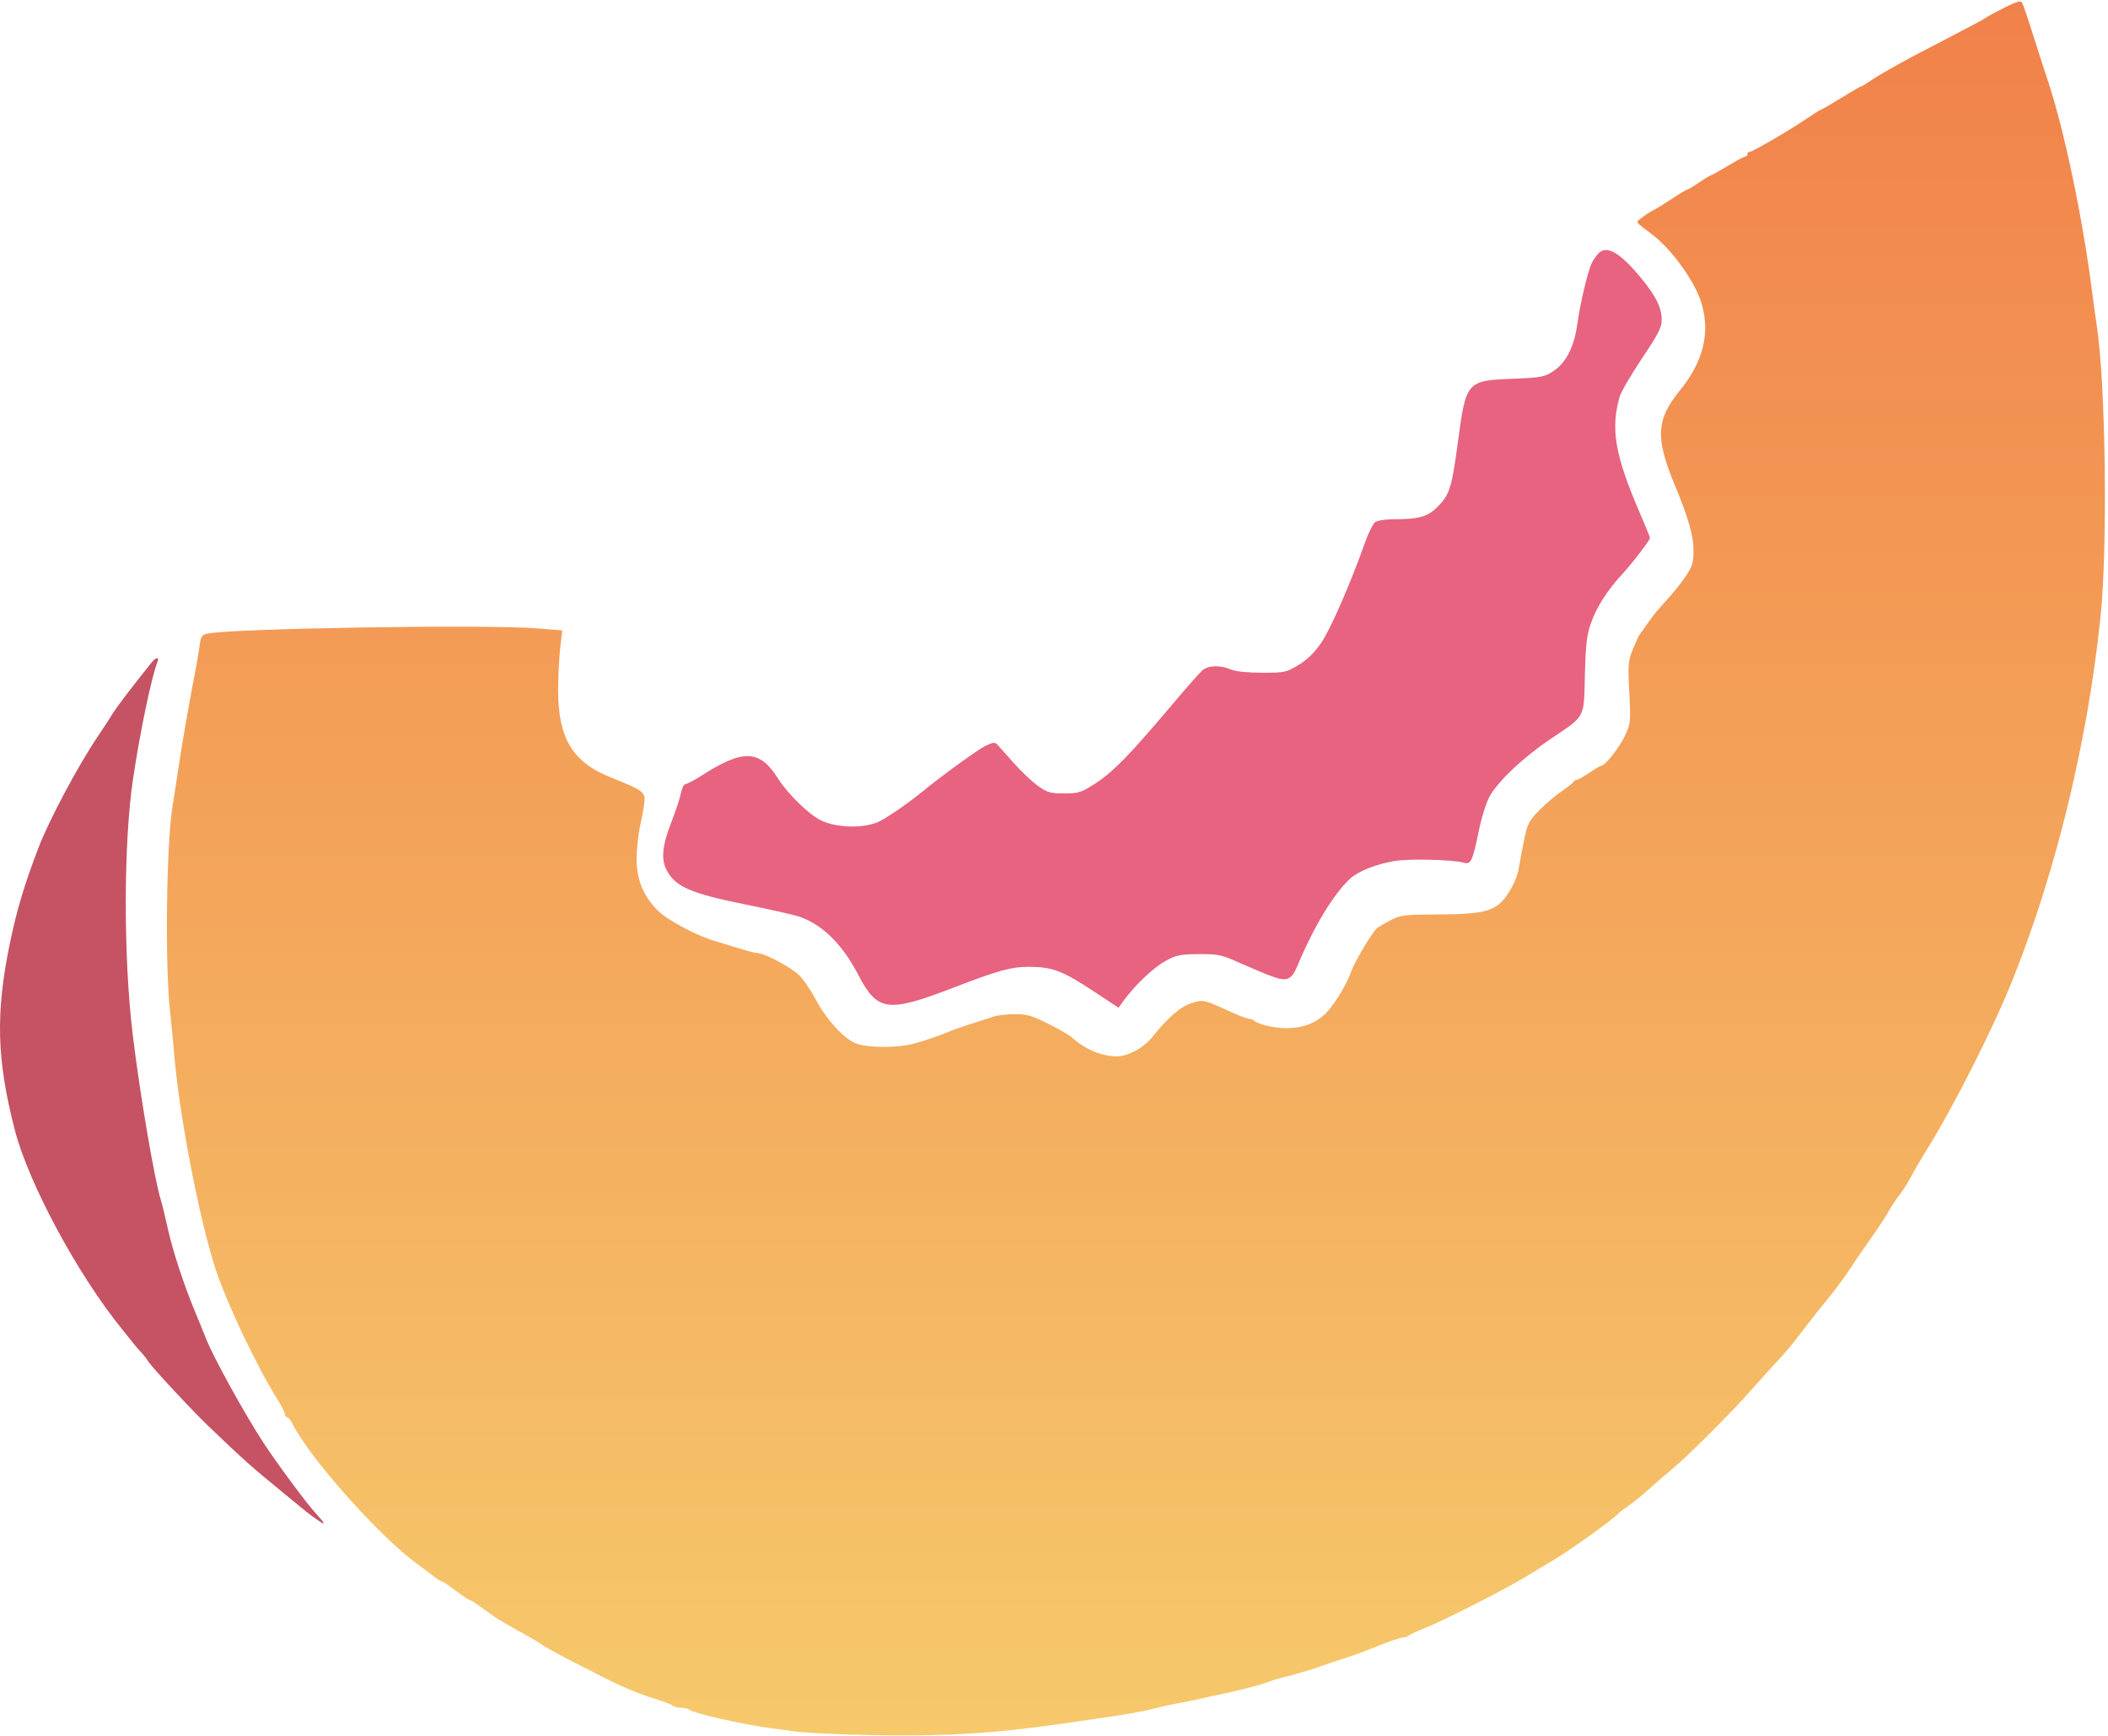 <?xml version="1.0" encoding="UTF-8"?> <svg xmlns="http://www.w3.org/2000/svg" width="681" height="561" viewBox="0 0 681 561" fill="none"> <path fill-rule="evenodd" clip-rule="evenodd" d="M516.216 82.031C515.581 82.759 514.701 84.053 514.262 84.906C513.024 87.307 510.511 97.857 509.622 104.377C508.592 111.944 505.987 117.144 501.857 119.876C498.939 121.808 497.996 121.987 488.772 122.369C473.683 122.994 473.617 123.072 470.91 143.332C469.015 157.506 468.262 159.893 464.49 163.67C461.145 167.021 458.47 167.767 449.799 167.767C447.438 167.767 444.936 168.193 444.238 168.714C443.54 169.234 442.063 172.215 440.956 175.338C436.259 188.585 429.837 203.294 426.85 207.648C424.658 210.843 422.33 213.122 419.504 214.84C415.545 217.246 415.039 217.354 407.77 217.354C403.099 217.354 399.241 216.961 397.756 216.335C394.134 214.806 390.285 214.93 388.367 216.637C387.456 217.448 382.541 223.051 377.446 229.089C364.76 244.118 359.372 249.593 353.686 253.236C349.249 256.078 348.407 256.343 343.788 256.343C339.306 256.343 338.351 256.066 335.281 253.882C333.379 252.529 329.872 249.207 327.489 246.501C325.105 243.794 322.727 241.125 322.205 240.569C321.415 239.728 320.76 239.799 318.319 240.987C315.899 242.165 303.916 250.871 297.938 255.795C293.846 259.165 287.022 263.897 284.184 265.33C279.55 267.673 270.603 267.585 265.417 265.147C261.402 263.261 254.52 256.571 251.231 251.359C245.455 242.206 240.021 242.002 226.879 250.443C224.42 252.022 221.988 253.314 221.474 253.314C220.961 253.314 220.302 254.592 220.009 256.153C219.716 257.715 218.288 262.039 216.833 265.762C213.962 273.112 213.518 277.594 215.316 281.052C218.139 286.481 223.083 288.645 240.85 292.23C248.116 293.696 255.636 295.373 257.559 295.956C265.216 298.277 271.973 304.771 277.216 314.849C283.457 326.845 286.69 327.293 307.965 319.112C322.512 313.518 326.673 312.363 332.264 312.369C340.078 312.377 343.169 313.56 353.877 320.644L361.333 325.577L362.962 323.338C366.605 318.333 372.616 312.615 376.436 310.522C380.048 308.543 381.231 308.297 387.303 308.264C393.61 308.228 394.595 308.44 400.551 311.115C404.09 312.704 408.774 314.661 410.961 315.463C415.765 317.225 417.236 316.606 419.153 312.022C424.491 299.253 430.855 288.741 436.218 283.837C438.788 281.487 444.431 279.236 450.321 278.21C455.174 277.365 469.193 277.695 472.974 278.742C475.17 279.352 475.744 278.111 477.734 268.456C478.692 263.809 480.193 259.091 481.345 257.1C484.245 252.087 492.286 244.551 500.963 238.712C512.34 231.056 511.643 232.357 512.008 218.111C512.264 208.117 512.61 205.168 513.985 201.249C515.765 196.176 519.413 190.471 524.02 185.558C527.095 182.279 533.036 174.525 533.036 173.79C533.036 173.542 531.649 170.126 529.953 166.199C521.728 147.153 520.252 138.811 523.23 128.197C523.669 126.629 526.907 121.063 530.425 115.829C535.713 107.961 536.821 105.803 536.821 103.376C536.821 99.416 534.975 95.668 530.13 89.79C523.241 81.432 518.867 78.993 516.216 82.031Z" fill="#E76380"></path> <path fill-rule="evenodd" clip-rule="evenodd" d="M48.95 214.062C42.333 222.331 37.611 228.534 36.406 230.538C35.602 231.875 33.382 235.282 31.473 238.108C25.214 247.372 15.816 265.03 12.419 273.908C7.875 285.784 5.444 293.902 3.213 304.647C-1.486 327.276 -1.091 342.383 4.796 365.133C9.269 382.413 25.188 411.964 39.45 429.457C41.136 431.524 42.856 433.671 43.272 434.225C43.688 434.78 44.738 435.995 45.603 436.926C46.469 437.857 47.491 439.163 47.874 439.828C48.85 441.521 62.051 455.716 67.398 460.822C79.531 472.409 80.175 472.981 92.102 482.799C99.963 489.27 99.744 489.097 102.701 491.164C105.445 493.081 105.134 492.292 101.672 488.543C98.953 485.599 89.32 472.567 85.157 466.2C78.923 456.666 68.577 437.874 66.456 432.231C66.044 431.136 64.636 427.685 63.327 424.562C59.546 415.538 55.855 404.354 54.218 396.951C53.386 393.192 52.389 389.094 52.002 387.845C49.89 381.022 45.29 354.045 42.9 334.472C39.838 309.403 39.88 272.332 42.991 251.575C45.296 236.205 48.955 218.678 50.855 213.911C51.549 212.171 50.389 212.263 48.95 214.062Z" fill="#C55364"></path> <path fill-rule="evenodd" clip-rule="evenodd" d="M647.502 2.482C644.677 3.904 641.966 5.386 641.478 5.776C640.989 6.166 635.31 9.206 628.856 12.532C622.402 15.859 615.845 19.307 614.283 20.195C612.722 21.083 610.167 22.531 608.605 23.412C607.044 24.293 604.862 25.656 603.757 26.44C602.651 27.225 601.569 27.866 601.352 27.866C601.134 27.866 598.181 29.569 594.789 31.651C591.396 33.733 588.457 35.436 588.257 35.436C588.056 35.436 585.839 36.831 583.33 38.535C577.718 42.346 566.153 49.063 565.204 49.063C564.821 49.063 564.506 49.404 564.506 49.82C564.506 50.237 564.201 50.578 563.827 50.578C563.453 50.578 560.904 51.94 558.162 53.606C555.421 55.271 552.978 56.634 552.733 56.634C552.488 56.634 550.802 57.656 548.987 58.905C547.171 60.154 545.473 61.176 545.213 61.176C544.952 61.176 542.799 62.463 540.428 64.036C538.057 65.608 535.265 67.327 534.224 67.855C533.183 68.383 531.48 69.485 530.439 70.305C528.315 71.976 527.93 71.346 533.777 75.782C540.159 80.624 547.64 91.077 549.702 98.034C552.543 107.621 550.231 116.901 542.698 126.149C535.04 135.552 534.707 141.463 540.988 156.565C545.403 167.181 547.094 173.074 547.094 177.84C547.094 181.813 546.744 182.951 544.475 186.341C543.034 188.493 540.224 191.976 538.229 194.082C536.235 196.187 533.581 199.424 532.334 201.274C531.085 203.124 529.89 204.809 529.677 205.017C529.464 205.225 528.511 207.311 527.56 209.653C525.95 213.618 525.866 214.586 526.349 223.735C526.847 233.168 526.793 233.721 524.98 237.647C523.207 241.485 518.53 247.412 517.273 247.412C516.961 247.412 515.22 248.434 513.405 249.683C511.59 250.932 509.768 251.954 509.357 251.954C508.947 251.954 508.497 252.23 508.358 252.566C508.219 252.903 506.496 254.276 504.529 255.618C502.561 256.959 499.29 259.745 497.259 261.808C493.913 265.207 493.454 266.111 492.358 271.438C491.693 274.67 490.945 278.678 490.695 280.344C490.063 284.557 486.617 290.581 483.732 292.519C480.31 294.816 476.347 295.398 463.818 295.444C453.935 295.481 452.501 295.657 449.434 297.212C447.56 298.162 445.509 299.354 444.876 299.862C443.324 301.104 437.597 310.74 436.452 314.036C434.91 318.471 430.396 325.639 427.651 328.011C424.298 330.908 420.553 332.179 415.366 332.179C411.512 332.179 406.255 330.914 405.034 329.692C404.749 329.407 404.076 329.174 403.54 329.174C403.004 329.174 400.42 328.198 397.799 327.005C388.822 322.919 388.912 322.94 385.148 324.019C381.581 325.042 377.203 328.785 372.328 334.981C369.577 338.476 364.425 341.287 360.765 341.287C355.916 341.287 350.386 338.95 346.231 335.144C345.472 334.449 342.065 332.478 338.66 330.764C333.477 328.155 331.738 327.648 327.98 327.654C325.512 327.657 322.446 327.993 321.167 328.4C312.287 331.228 308.809 332.382 307.486 332.939C303.474 334.626 298.787 336.246 295.147 337.203C289.654 338.648 280.026 338.567 276.35 337.044C272.519 335.458 266.914 329.3 263.608 323.045C262.156 320.3 259.851 316.854 258.487 315.389C256.121 312.849 247.162 307.976 244.856 307.976C244.256 307.976 241.579 307.29 238.908 306.452C236.237 305.613 232.689 304.535 231.023 304.057C225.134 302.365 215.427 297.18 212.434 294.127C207.753 289.351 205.662 284.191 205.662 277.412C205.662 274.29 206.224 269.245 206.91 266.198C207.597 263.152 208.194 259.672 208.235 258.465C208.325 255.895 207.131 255.097 197.335 251.181C184.908 246.214 180.301 238.54 180.301 222.808C180.301 218.644 180.6 212.633 180.965 209.449L181.631 203.662L173.395 203.014C156.6 201.694 74.579 203.009 66.966 204.72C65.194 205.118 64.857 205.653 64.462 208.694C64.212 210.627 63.701 213.742 63.329 215.615C61.549 224.574 58.796 240.289 57.692 247.79C57.019 252.37 56.128 258.162 55.713 260.66C53.728 272.609 53.27 312.404 54.951 326.903C55.362 330.442 55.908 336.063 56.166 339.394C57.697 359.221 64.325 393.881 69.7 410.179C73.315 421.14 82.878 441.306 89.444 451.817C90.874 454.107 92.058 456.407 92.074 456.927C92.09 457.448 92.406 457.873 92.775 457.873C93.143 457.873 94.001 458.98 94.681 460.334C100.081 471.088 122.512 496.291 134.499 505.075C137.205 507.058 140.02 509.172 140.753 509.774C141.487 510.375 142.338 510.869 142.646 510.87C142.954 510.872 145.001 512.235 147.195 513.898C149.389 515.562 151.433 516.925 151.737 516.927C152.041 516.929 154.017 518.206 156.126 519.765C158.237 521.325 160.754 523.059 161.719 523.619C163.727 524.782 167.292 526.806 171.405 529.117C172.967 529.994 174.593 530.993 175.019 531.338C175.86 532.018 182.061 535.387 187.493 538.114C189.366 539.055 191.581 540.182 192.414 540.619C199.691 544.438 205.812 547.079 211.34 548.787C214.255 549.687 216.963 550.722 217.359 551.086C217.755 551.45 218.964 551.748 220.046 551.748C221.129 551.748 222.338 552.045 222.734 552.409C223.876 553.459 239.852 557.115 248.057 558.203C249.931 558.452 254.019 559.008 257.142 559.44C260.265 559.873 271.507 560.391 282.125 560.592C304.789 561.022 321.448 560.033 342.121 557.032C344.932 556.624 349.616 555.95 352.531 555.533C363.344 553.989 368.916 553.017 372.971 551.967C375.261 551.375 378.839 550.592 380.92 550.227C383.002 549.862 386.239 549.201 388.112 548.758C389.986 548.316 393.052 547.647 394.926 547.272C399.779 546.303 407.908 544.188 409.688 543.432C410.521 543.079 412.054 542.576 413.095 542.314C419.268 540.759 423.764 539.437 427.101 538.194C429.183 537.418 432.419 536.333 434.293 535.782C436.167 535.231 440.907 533.488 444.827 531.908C448.748 530.329 452.512 529.036 453.193 529.036C453.873 529.036 454.754 528.749 455.15 528.397C455.545 528.046 457.881 526.963 460.342 525.99C466.342 523.617 486.377 513.418 492.965 509.382C495.879 507.597 499.43 505.471 500.855 504.656C506.181 501.613 521.541 490.625 522.868 488.909C523.077 488.639 524.478 487.593 525.983 486.584C527.487 485.575 530.593 483.045 532.883 480.963C535.174 478.881 538.43 476.062 540.117 474.698C544.495 471.159 559.484 456.222 565.273 449.63C567.974 446.553 571.81 442.294 573.798 440.166C577.472 436.231 578.057 435.52 584.356 427.321C586.321 424.763 589.046 421.34 590.412 419.715C592.801 416.873 597.375 410.584 598.952 407.976C599.369 407.287 601.747 403.838 604.237 400.313C606.728 396.787 609.411 392.71 610.2 391.252C610.99 389.795 612.569 387.41 613.71 385.953C614.851 384.496 616.477 381.94 617.325 380.275C618.171 378.609 620.242 375.032 621.925 372.326C631.313 357.238 643.912 332.316 650.438 315.925C664.396 280.869 674.406 239.401 678.582 199.339C680.938 176.726 680.246 123.636 677.353 105.085C676.996 102.795 676.313 97.856 675.834 94.108C672.77 70.084 666.754 41.489 661.422 25.595C660.235 22.055 658.033 15.242 656.529 10.454C655.025 5.665 653.535 1.331 653.217 0.822C652.792 0.14 651.291 0.576 647.502 2.482Z" fill="url(#paint0_linear_1850_1564)"></path> <defs> <linearGradient id="paint0_linear_1850_1564" x1="366.96" y1="0.52" x2="366.96" y2="560.688" gradientUnits="userSpaceOnUse"> <stop stop-color="#F1814A"></stop> <stop offset="1" stop-color="#F6C96B"></stop> </linearGradient> </defs> </svg> 
